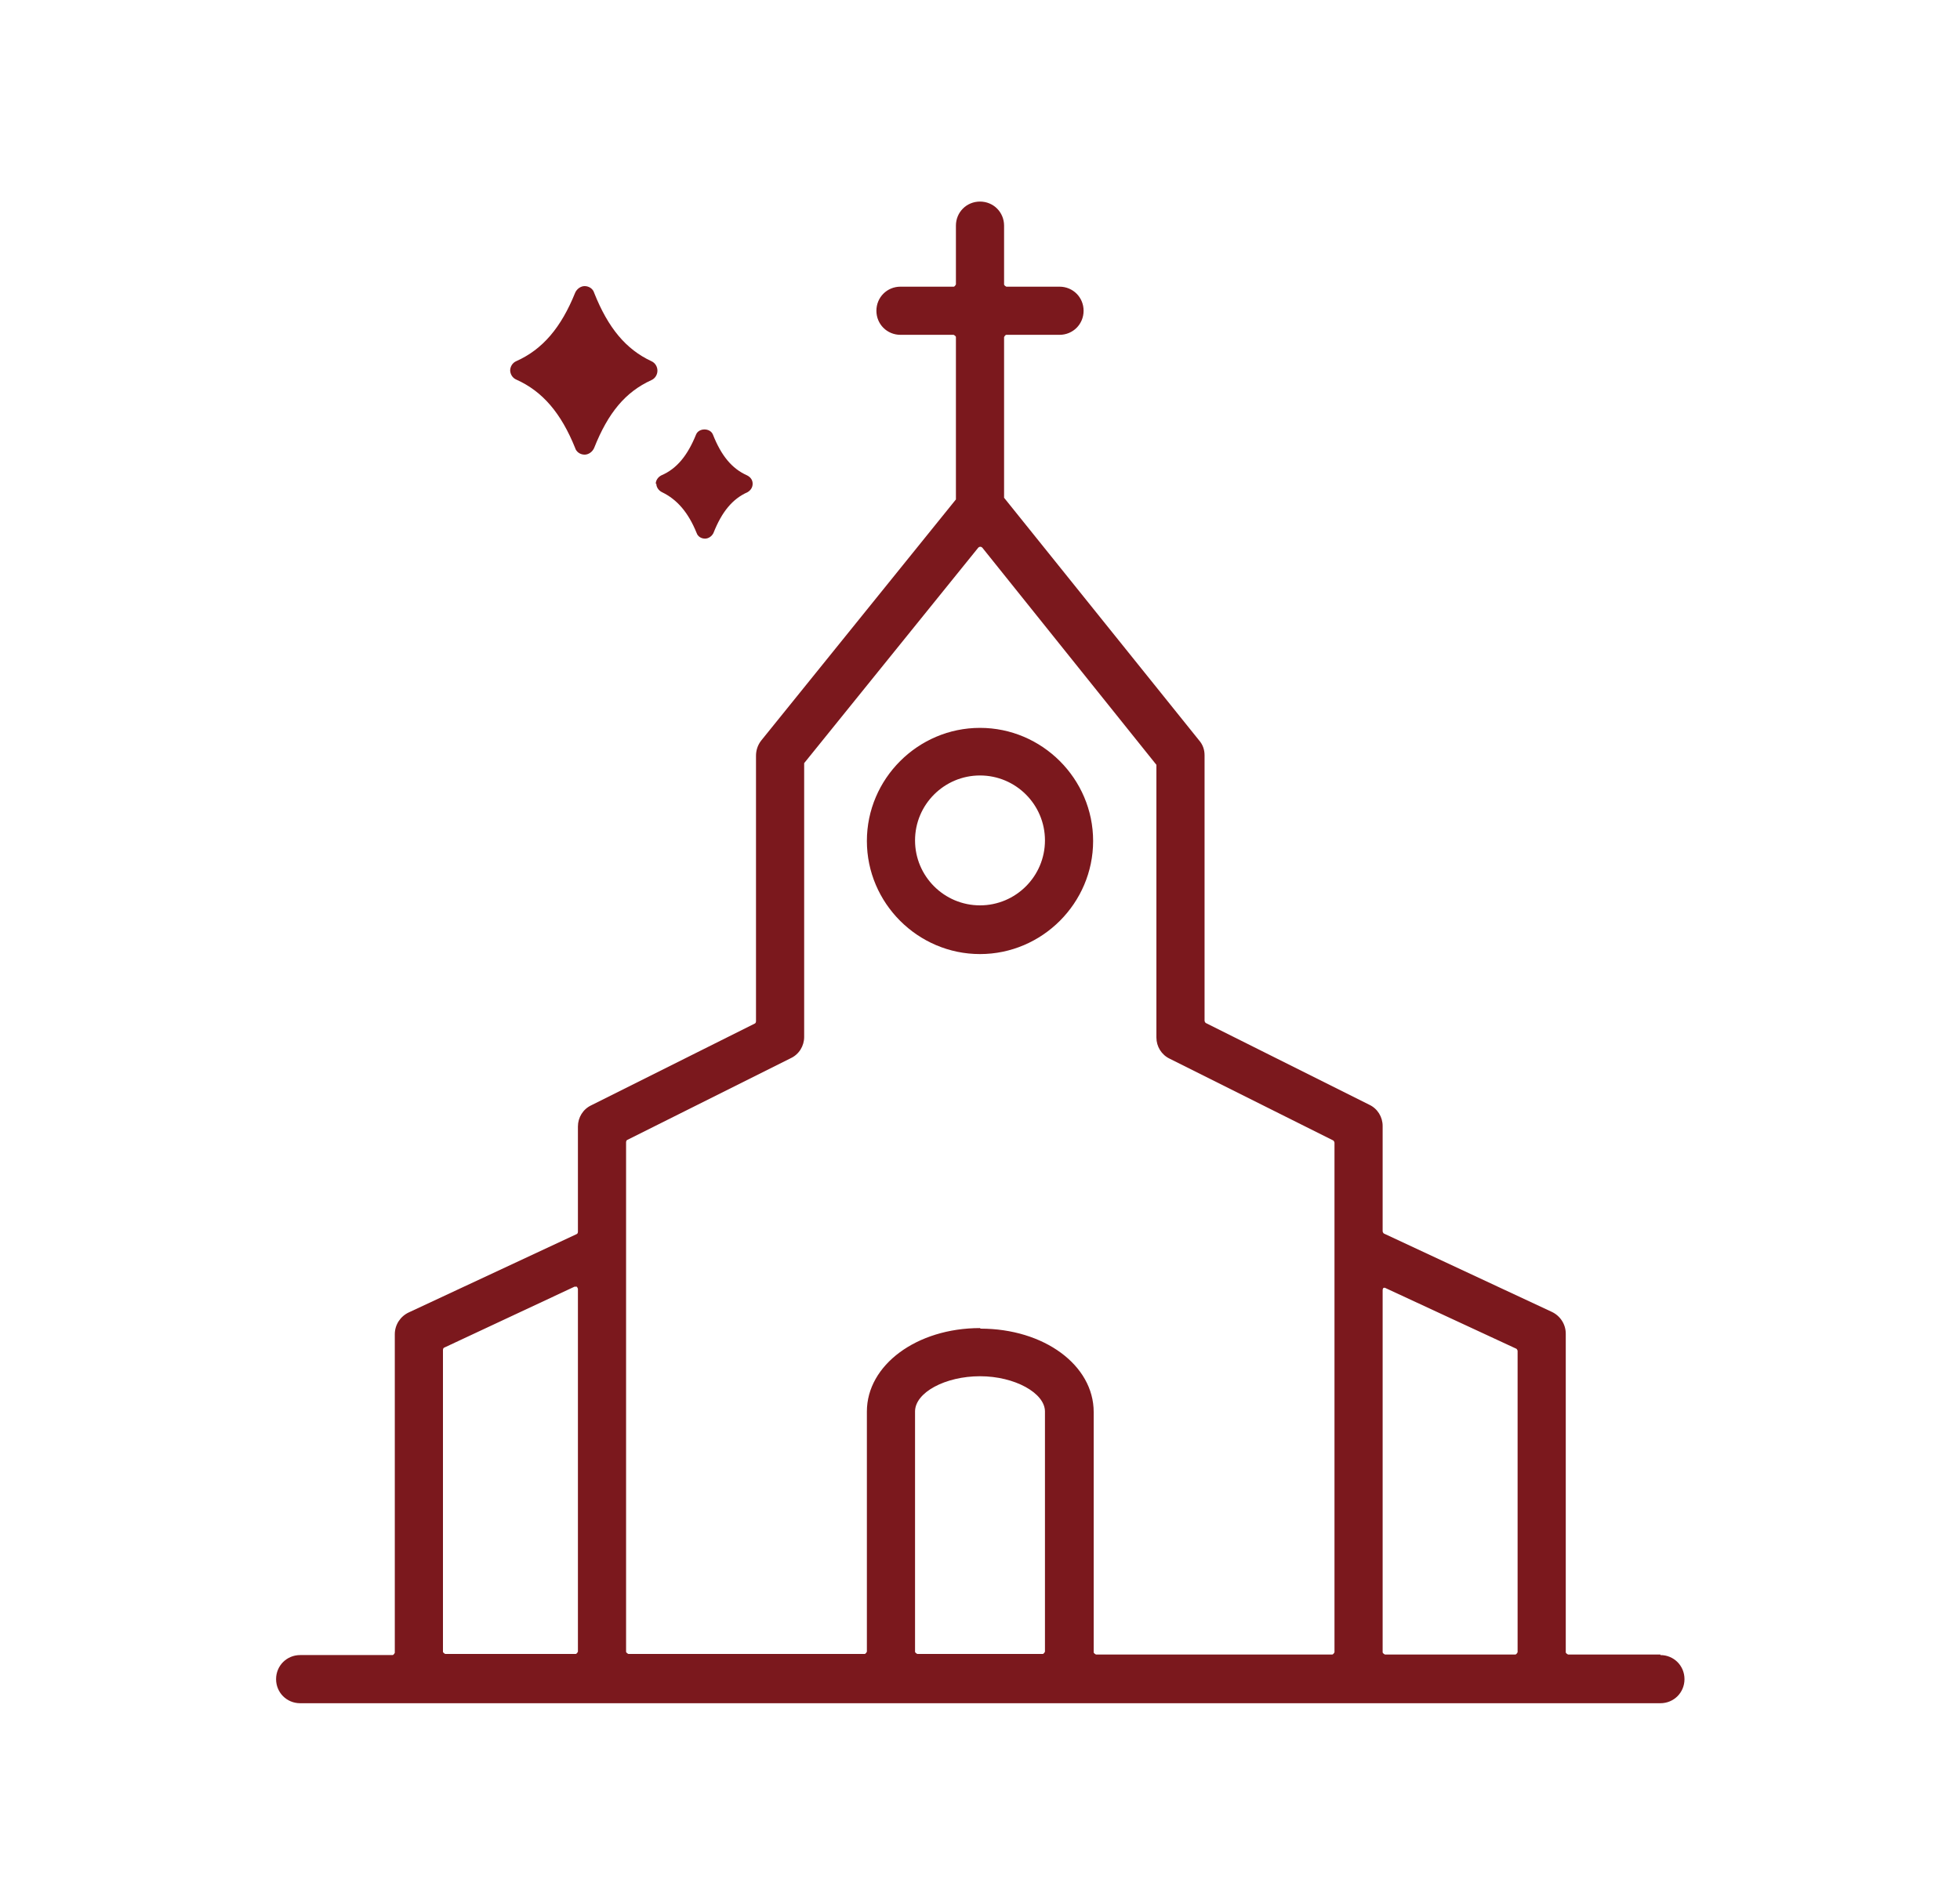 <?xml version="1.0" encoding="UTF-8"?>
<svg id="_圖層_1" data-name="圖層 1" xmlns="http://www.w3.org/2000/svg" viewBox="0 0 35 34">
  <defs>
    <style>
      .cls-1 {
        fill: #7b181d;
        stroke-width: 0px;
      }
    </style>
  </defs>
  <path class="cls-1" d="M29.65,29.55h-1.65s-.04-.02-.04-.04v-5.69c0-.17-.1-.32-.25-.39l-3-1.4s-.02-.02-.02-.04v-1.88c0-.16-.09-.31-.24-.38l-2.92-1.46s-.02-.02-.02-.04v-4.74c0-.1-.03-.19-.1-.27l-3.48-4.33v-2.87s.02-.04.04-.04h.95c.24,0,.43-.19.43-.43s-.19-.43-.43-.43h-.95s-.04-.02-.04-.04v-1.05c0-.24-.19-.43-.43-.43s-.43.19-.43.43v1.05s-.02.04-.04.04h-.95c-.24,0-.43.19-.43.43s.19.43.43.43h.95s.04.02.04.04v2.9s-3.48,4.31-3.48,4.31c-.06.08-.09.17-.09.27v4.74s0,.03-.02.04l-2.92,1.46c-.15.07-.24.22-.24.38v1.88s0,.03-.02.04l-3,1.4c-.15.07-.25.22-.25.39v5.69s-.02.04-.04.04h-1.65c-.24,0-.43.19-.43.43s.19.43.43.43h24.29c.24,0,.43-.19.43-.43s-.19-.43-.43-.43ZM27.1,24.12v5.39s-.02.04-.04.04h-2.33s-.04-.02-.04-.04v-6.47s0-.03.02-.04c0,0,.02,0,.02,0l2.35,1.09s.02.02.02.04ZM17.5,23.72c-1.13,0-2.02.66-2.02,1.49v4.29s-.02.04-.04.04h-4.22s-.04-.02-.04-.04v-9.1s0-.03.02-.04l2.92-1.46c.15-.07.24-.22.24-.38v-4.89s3.11-3.85,3.11-3.85c.02-.02.05-.02.07,0l3.11,3.88v4.87c0,.16.09.31.24.38l2.92,1.46s.02.02.02.04v9.1s-.02.04-.04.04h-4.22s-.04-.02-.04-.04v-4.29c0-.84-.89-1.49-2.02-1.49ZM16.34,25.21c0-.34.54-.63,1.16-.63s1.16.3,1.16.63v4.29s-.02.04-.04.04h-2.24s-.04-.02-.04-.04v-4.29ZM10.32,23.03v6.47s-.02.04-.04.04h-2.33s-.04-.02-.04-.04v-5.39s0-.03.02-.04l2.33-1.09s.01,0,.02,0h.02s.02.03.02.04ZM17.5,13c-1.11,0-2.02.91-2.02,2.02s.91,2.02,2.02,2.02,2.02-.91,2.02-2.02-.91-2.02-2.02-2.02ZM18.66,15.01c0,.64-.52,1.16-1.16,1.16s-1.16-.52-1.16-1.16.52-1.16,1.16-1.16,1.16.52,1.16,1.16ZM9.11,6.62c0-.07.04-.14.11-.17.47-.21.8-.6,1.05-1.22.03-.07.1-.12.17-.12h0c.08,0,.15.05.17.12.25.63.57,1.01,1.02,1.22.07.03.11.1.11.17s-.04.14-.11.17c-.46.21-.77.58-1.02,1.21-.03.07-.1.12-.17.12,0,0,0,0,0,0-.08,0-.15-.05-.17-.12h0c-.25-.62-.58-1.01-1.05-1.22-.07-.03-.11-.1-.11-.17ZM11.71,8.64c0-.06.04-.12.1-.15.28-.12.47-.36.62-.73.05-.12.25-.12.3,0,.15.38.34.61.61.73.06.03.1.08.1.15s-.04.12-.09.15c-.27.12-.46.35-.61.73-.03.06-.09.1-.15.1h0c-.07,0-.13-.04-.15-.1-.15-.37-.35-.6-.62-.73-.06-.03-.1-.09-.1-.15Z"/>
</svg>